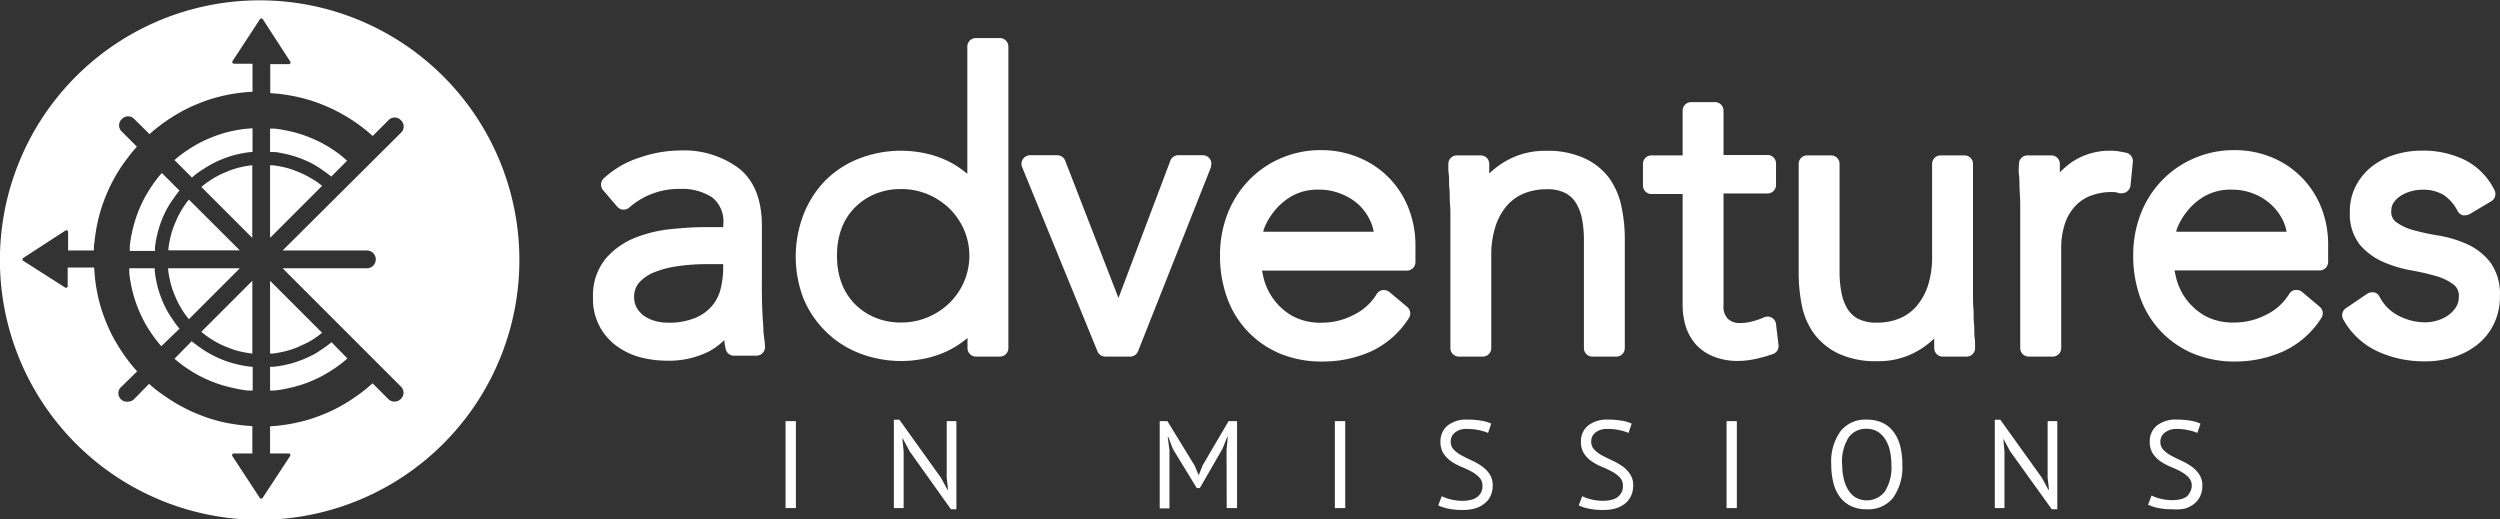 <svg xmlns="http://www.w3.org/2000/svg" viewBox="0 0 294.73 61.24"><rect x="0" y="0" width="294.73" height="61.24" fill="#333333" stroke="none"/><defs><style>.a{fill:#fff}</style></defs><path class="a" d="M90 39.04c0-.62-.08-1.28-.11-2s-.06-1.49-.07-2.32 0-1.79 0-2.85V26.6c0-3.07-.92-5.35-2.74-6.78a10.87 10.87 0 0 0-6.91-2.08 14.85 14.85 0 0 0-4.74.83 11.14 11.14 0 0 0-4.26 2.47 1 1 0 0 0-.06 1.39l1.64 1.92a1 1 0 0 0 1.43.12 8.86 8.86 0 0 1 6-2.2 6.51 6.51 0 0 1 3.78 1 3.63 3.63 0 0 1 1.31 3.21v.3h-2.31c-1.1 0-2.37.08-3.79.22a15.88 15.88 0 0 0-4.22 1 9 9 0 0 0-3.52 2.46 6.85 6.85 0 0 0-1.52 4.61 6.78 6.78 0 0 0 2.87 5.78 8.43 8.43 0 0 0 2.78 1.29 12.39 12.39 0 0 0 3 .38 10.46 10.46 0 0 0 5.06-1.11 8 8 0 0 0 1.77-1.32c0 .35.1.7.15 1a1 1 0 0 0 1 .84h2.63a1 1 0 0 0 .77-.35 1 1 0 0 0 .24-.82c-.01-.48-.13-1.09-.18-1.72zm-11.32-1a5.29 5.29 0 0 1-1.51-.22 4.32 4.32 0 0 1-1.28-.61 3 3 0 0 1-.86-1 2.42 2.42 0 0 1-.27-1.17 2.51 2.51 0 0 1 .56-1.69 4.78 4.78 0 0 1 1.76-1.23 11.26 11.26 0 0 1 2.75-.73 23.69 23.69 0 0 1 3.34-.25h2.09v.44a10.29 10.29 0 0 1-.3 2.46 4.81 4.81 0 0 1-1 2 5.26 5.26 0 0 1-2 1.44 8.11 8.11 0 0 1-3.28.56zm39.18-33.55h-2.82a1 1 0 0 0-1 1v15l-.08-.06a11.2 11.2 0 0 0-2.35-1.51 12.1 12.1 0 0 0-2.65-.87 13.62 13.62 0 0 0-7.67.64 11.51 11.51 0 0 0-4 2.6 12 12 0 0 0-2.56 4 13.83 13.83 0 0 0 0 9.92 11.92 11.92 0 0 0 2.58 3.83 11.51 11.51 0 0 0 4 2.6 13.62 13.62 0 0 0 7.67.64 11.59 11.59 0 0 0 2.65-.87 11.16 11.16 0 0 0 2.35-1.5l.08-.06v1.19a1 1 0 0 0 1 1h2.82a1 1 0 0 0 1-1V5.51a1 1 0 0 0-1.02-1.02zM98.68 30.17a9.11 9.11 0 0 1 .49-3.13 7.08 7.08 0 0 1 1.5-2.46 7.23 7.23 0 0 1 2.4-1.67 7.78 7.78 0 0 1 3.16-.62 8.07 8.07 0 0 1 3.17.62 8.47 8.47 0 0 1 2.55 1.69 8.05 8.05 0 0 1 1.71 2.5 7.81 7.81 0 0 1 0 6.1 7.83 7.83 0 0 1-1.71 2.5 8.11 8.11 0 0 1-2.55 1.69 7.9 7.9 0 0 1-3.17.63 7.78 7.78 0 0 1-3.16-.62 7.38 7.38 0 0 1-2.4-1.67 7.22 7.22 0 0 1-1.5-2.47 9.06 9.06 0 0 1-.49-3.09zm44.09-10.48l-8.6 21.71a1 1 0 0 1-.94.64h-2.91a1 1 0 0 1-.94-.63L120.5 19.7a1 1 0 0 1 .1-.95 1 1 0 0 1 .84-.45h3.19a1 1 0 0 1 .95.65l6.28 16.18 6.11-16.17a1 1 0 0 1 .94-.66h2.87a1 1 0 0 1 .95 1.39zm23.4 5.16a10.58 10.58 0 0 0-5.68-6.15 11.44 11.44 0 0 0-4.81-1 11.7 11.7 0 0 0-4.78 1 11.53 11.53 0 0 0-3.73 2.62 11.81 11.81 0 0 0-2.47 3.93 13.38 13.38 0 0 0-.87 4.87 14.37 14.37 0 0 0 .84 5 11.18 11.18 0 0 0 6.27 6.58 12.66 12.66 0 0 0 4.9.92 13.94 13.94 0 0 0 5.75-1.17 10.53 10.53 0 0 0 4.49-3.93 1 1 0 0 0-.19-1.34l-2.07-1.74a1 1 0 0 0-.65-.24H163a1 1 0 0 0-.7.47 6.45 6.45 0 0 1-2.69 2.44 8 8 0 0 1-3.72.93 6.91 6.91 0 0 1-3.55-.8A7.16 7.16 0 0 1 149 32.9c-.09-.36-.16-.7-.22-1h17.09a1 1 0 0 0 1-1v-2a11.89 11.89 0 0 0-.7-4.05zm-17.18 2.19a7.54 7.54 0 0 1 1.12-2 7.34 7.34 0 0 1 2.13-1.89 6.18 6.18 0 0 1 3.3-.79 6.65 6.65 0 0 1 2.55.49 6.54 6.54 0 0 1 2.08 1.27 6.27 6.27 0 0 1 1.38 1.92 5.28 5.28 0 0 1 .4 1.28h-13c-.02-.07.01-.15.04-.28zm42.56 1.06v12.94a1 1 0 0 1-1 1h-2.82a1 1 0 0 1-1-1V28.25a13.25 13.25 0 0 0-.21-2.38 5.89 5.89 0 0 0-.7-1.9 3.24 3.24 0 0 0-1.26-1.2 4.64 4.64 0 0 0-2.26-.46 7.11 7.11 0 0 0-2.57.47 5.36 5.36 0 0 0-2 1.38 6.89 6.89 0 0 0-1.39 2.43 10.85 10.85 0 0 0-.53 3.58v10.87a1 1 0 0 1-1 1h-2.82a1 1 0 0 1-1-1V25.43c0-.4 0-.87-.05-1.43s0-1.18-.07-1.79 0-1.13-.07-1.63-.05-1-.05-1.26a1 1 0 0 1 1-1h2.82a1 1 0 0 1 1 1v1.14a10 10 0 0 1 1.54-1.22 9.22 9.22 0 0 1 5.16-1.46 10.33 10.33 0 0 1 4.59.91 7.64 7.64 0 0 1 2.89 2.35 9 9 0 0 1 1.42 3.38 18 18 0 0 1 .38 3.68zm18.13 12.64a1 1 0 0 1-.67 1 16.47 16.47 0 0 1-1.94.55 9.66 9.66 0 0 1-2.06.26 7.73 7.73 0 0 1-3-.52 5.59 5.59 0 0 1-2.12-1.47 5.87 5.87 0 0 1-1.17-2.14 8.52 8.52 0 0 1-.35-2.47V22.87h-3.68a1 1 0 0 1-1-1v-2.55a1 1 0 0 1 1-1h3.68v-5.28a1 1 0 0 1 1-1h2.82a1 1 0 0 1 1 1v5.23h5.19a1 1 0 0 1 1 1v2.54a1 1 0 0 1-1 1h-5.19v13.23a2 2 0 0 0 .5 1.53 2 2 0 0 0 1.49.51 5.43 5.43 0 0 0 1.37-.18 9.13 9.13 0 0 0 1.42-.49 1 1 0 0 1 .41-.09 1 1 0 0 1 1 .92zm23.17.3a1 1 0 0 1-1 1h-2.82a1 1 0 0 1-1-1V39.9a9.51 9.51 0 0 1-1.54 1.22 9.2 9.2 0 0 1-5.16 1.46 10.39 10.39 0 0 1-4.6-.9 7.77 7.77 0 0 1-2.92-2.41 8.64 8.64 0 0 1-1.41-3.38 19.35 19.35 0 0 1-.35-3.67v-12.9a1 1 0 0 1 1-1h2.82a1 1 0 0 1 1 1V32.1a12.29 12.29 0 0 0 .22 2.37 5.65 5.65 0 0 0 .69 1.9 3.29 3.29 0 0 0 1.27 1.21 4.74 4.74 0 0 0 2.25.46 7.07 7.07 0 0 0 2.57-.47 5.39 5.39 0 0 0 2-1.39 7.26 7.26 0 0 0 1.39-2.42 11 11 0 0 0 .52-3.59V19.32a1 1 0 0 1 1-1h2.82a1 1 0 0 1 1 1v15.6c0 .39 0 .86.05 1.42s0 1.19.07 1.79 0 1.13.07 1.63.06.97.06 1.28zm18.59-21.93l-.27 2.77a1.05 1.05 0 0 1-.47.74 1 1 0 0 1-.54.16 1.13 1.13 0 0 1-.32 0 2.2 2.2 0 0 0-.76-.14 7 7 0 0 0-2.77.5 4.94 4.94 0 0 0-1.83 1.35 5.75 5.75 0 0 0-1.1 2.06 9.25 9.25 0 0 0-.38 2.69v11.8a1 1 0 0 1-1 1h-2.83a1 1 0 0 1-1-1V24c0-.56-.06-1.18-.08-1.79s0-1.13-.07-1.63 0-1 0-1.26a1 1 0 0 1 1-1h2.82a1 1 0 0 1 1 1v1a10.1 10.1 0 0 1 1.31-1.14 8 8 0 0 1 4.73-1.41 5.47 5.47 0 0 1 1 .09c.28.05.57.1.87.17a1 1 0 0 1 .69 1.08zm22.36 5.74a10.58 10.58 0 0 0-5.63-6.15 11.44 11.44 0 0 0-4.81-1 11.7 11.7 0 0 0-4.78 1 11.53 11.53 0 0 0-3.75 2.62 11.81 11.81 0 0 0-2.47 3.93 13.38 13.38 0 0 0-.87 4.87 14.37 14.37 0 0 0 .84 5 11.18 11.18 0 0 0 6.27 6.58 12.66 12.66 0 0 0 4.9.92 13.94 13.94 0 0 0 5.67-1.19 10.53 10.53 0 0 0 4.49-3.93 1 1 0 0 0-.19-1.34l-2.07-1.74a1 1 0 0 0-.65-.24h-.17a1 1 0 0 0-.7.47 6.45 6.45 0 0 1-2.69 2.44 8 8 0 0 1-3.72.93 6.91 6.91 0 0 1-3.55-.8 7.16 7.16 0 0 1-3.34-4.34c-.09-.36-.16-.7-.22-1h17.11a1 1 0 0 0 1-1v-2a11.89 11.89 0 0 0-.67-4.03zm-17.18 2.19a7.54 7.54 0 0 1 1.12-2 7.34 7.34 0 0 1 2.13-1.89 6.18 6.18 0 0 1 3.3-.79 6.65 6.65 0 0 1 2.55.49 6.54 6.54 0 0 1 2.08 1.32 6.27 6.27 0 0 1 1.37 1.87 5.28 5.28 0 0 1 .4 1.28h-13c-.01-.07.02-.15.05-.28zm38.1 7.83a7.34 7.34 0 0 1-.75 3.4 7 7 0 0 1-2 2.43 8.75 8.75 0 0 1-2.84 1.44 11.25 11.25 0 0 1-3.25.46 13.11 13.11 0 0 1-5.57-1.17 8.88 8.88 0 0 1-4.05-3.76 1 1 0 0 1 .31-1.34l2.49-1.69a1.07 1.07 0 0 1 .57-.18 1.09 1.09 0 0 1 .25 0 1 1 0 0 1 .65.52 5.18 5.18 0 0 0 2.2 2.22 6.81 6.81 0 0 0 3.2.8 4.87 4.87 0 0 0 1.48-.24 4.4 4.4 0 0 0 1.3-.65 3.54 3.54 0 0 0 .89-1 2.16 2.16 0 0 0 .27-1.07 1.66 1.66 0 0 0-.57-1.46 6.17 6.17 0 0 0-2-1 27.6 27.6 0 0 0-3-.7 14.46 14.46 0 0 1-3.34-1 7.76 7.76 0 0 1-2.73-2 5.84 5.84 0 0 1-1.2-3.86 6.5 6.5 0 0 1 .79-3.26 7 7 0 0 1 2-2.28 8.5 8.5 0 0 1 2.69-1.3 10.59 10.59 0 0 1 3-.42 11.15 11.15 0 0 1 5.08 1.1 7.85 7.85 0 0 1 3.48 3.54 1 1 0 0 1-.39 1.34l-2.53 1.5a1.07 1.07 0 0 1-.52.14.9.9 0 0 1-.28 0 1 1 0 0 1-.62-.5 5 5 0 0 0-1.65-1.9 4.68 4.68 0 0 0-2.57-.61 4.75 4.75 0 0 0-1.3.19 4.59 4.59 0 0 0-1.21.54 2.9 2.9 0 0 0-.81.79 1.65 1.65 0 0 0-.27.94 1.46 1.46 0 0 0 .55 1.34 6.33 6.33 0 0 0 2 .95 28.88 28.88 0 0 0 3 .65 13.6 13.6 0 0 1 3.35 1 7.3 7.3 0 0 1 2.74 2.12 6.29 6.29 0 0 1 1.16 3.98zM92.61 49.65h1.22V59.9h-1.22zm14.62 3.54l-.79-1.48h-.06l.15 1.48v6.71h-1.15V49.48h.65l4.9 6.84.77 1.41h.07l-.16-1.41v-6.67h1.14v10.39h-.64zm37.37-.15l.15-1.53h-.07l-.56 1.4-2.67 4.63h-.36l-2.83-4.64-.53-1.39h-.07l.21 1.53v6.9h-1.15V49.65h.91l3.21 5.24.48 1.14.46-1.17 3.06-5.21h1V59.9h-1.22zm12.77-3.39h1.22V59.9h-1.22zm17.4 7.64a1.37 1.37 0 0 0-.37-1 3.46 3.46 0 0 0-.91-.69 11.91 11.91 0 0 0-1.19-.56 6.87 6.87 0 0 1-1.2-.64 3.46 3.46 0 0 1-.91-.92 2.45 2.45 0 0 1-.37-1.4 2.37 2.37 0 0 1 .84-1.91 3.55 3.55 0 0 1 2.37-.7 8.94 8.94 0 0 1 1.62.13 4.42 4.42 0 0 1 1.15.34l-.37 1.1a4.88 4.88 0 0 0-1-.31 6 6 0 0 0-1.47-.16 2.09 2.09 0 0 0-1.45.44 1.3 1.3 0 0 0-.48 1 1.36 1.36 0 0 0 .36 1 3.92 3.92 0 0 0 .92.68c.36.2.76.39 1.19.59a7.23 7.23 0 0 1 1.19.68 3.54 3.54 0 0 1 .92.93 2.39 2.39 0 0 1 .37 1.35 2.8 2.8 0 0 1-.24 1.18 2.28 2.28 0 0 1-.69.91 3.18 3.18 0 0 1-1.09.59 5.07 5.07 0 0 1-1.47.2 7.76 7.76 0 0 1-1.82-.17 4.93 4.93 0 0 1-1.11-.37l.41-1.08a5.2 5.2 0 0 0 1 .36 5.61 5.61 0 0 0 1.48.18 3.71 3.71 0 0 0 .9-.1 2.06 2.06 0 0 0 .74-.3 1.59 1.59 0 0 0 .49-.54 1.53 1.53 0 0 0 .19-.81zm16.56 0a1.41 1.41 0 0 0-.36-1 3.69 3.69 0 0 0-.92-.69 10.13 10.13 0 0 0-1.19-.56 6.87 6.87 0 0 1-1.2-.64 3.46 3.46 0 0 1-.91-.92 2.53 2.53 0 0 1-.37-1.4 2.37 2.37 0 0 1 .84-1.91 3.57 3.57 0 0 1 2.37-.7 9.05 9.05 0 0 1 1.63.13 4.33 4.33 0 0 1 1.14.34l-.37 1.1a4.67 4.67 0 0 0-1-.31 6 6 0 0 0-1.47-.16 2.11 2.11 0 0 0-1.45.44 1.3 1.3 0 0 0-.48 1 1.33 1.33 0 0 0 .37 1 3.66 3.66 0 0 0 .91.68c.37.2.76.39 1.19.59a7.77 7.77 0 0 1 1.2.68 3.65 3.65 0 0 1 .91.93 2.31 2.31 0 0 1 .37 1.35 2.8 2.8 0 0 1-.24 1.18 2.35 2.35 0 0 1-.68.91 3.22 3.22 0 0 1-1.1.59 5.07 5.07 0 0 1-1.47.2 7.67 7.67 0 0 1-1.81-.17 4.86 4.86 0 0 1-1.12-.37l.41-1.08a5.2 5.2 0 0 0 1 .36 5.61 5.61 0 0 0 1.48.18 3.85 3.85 0 0 0 .91-.1 2.08 2.08 0 0 0 .73-.3 1.59 1.59 0 0 0 .52-.6 1.53 1.53 0 0 0 .16-.75zm12.22-7.64h1.21V59.9h-1.21zm12.34 5.12a6.15 6.15 0 0 1 1.09-3.93 3.71 3.71 0 0 1 3.09-1.37 4.33 4.33 0 0 1 1.87.38 3.53 3.53 0 0 1 1.31 1.08 4.68 4.68 0 0 1 .77 1.67 8.57 8.57 0 0 1 .25 2.17 6.21 6.21 0 0 1-1.1 3.93 3.74 3.74 0 0 1-3.1 1.34 4.15 4.15 0 0 1-1.86-.38 3.55 3.55 0 0 1-1.3-1.07 4.76 4.76 0 0 1-.77-1.67 9.13 9.13 0 0 1-.25-2.15zm1.29 0a7.57 7.57 0 0 0 .17 1.61 4.36 4.36 0 0 0 .52 1.34 2.67 2.67 0 0 0 .9.93 2.7 2.7 0 0 0 3.43-.69 5.29 5.29 0 0 0 .78-3.19 7.54 7.54 0 0 0-.17-1.6 4.28 4.28 0 0 0-.53-1.35 2.93 2.93 0 0 0-.9-.92 2.44 2.44 0 0 0-1.31-.35 2.5 2.5 0 0 0-2.12 1 5.34 5.34 0 0 0-.78 3.22zm19.79-1.58l-.8-1.48.14 1.48v6.71h-1.14V49.48h.65l4.9 6.84.76 1.41h.08l-.16-1.41v-6.67h1.14v10.39h-.65zm21.42 4.1a1.37 1.37 0 0 0-.37-1 3.46 3.46 0 0 0-.91-.69 11 11 0 0 0-1.19-.56 6.87 6.87 0 0 1-1.2-.64 3.46 3.46 0 0 1-.91-.92 2.45 2.45 0 0 1-.37-1.4 2.37 2.37 0 0 1 .84-1.91 3.55 3.55 0 0 1 2.37-.7 8.94 8.94 0 0 1 1.62.13 4.42 4.42 0 0 1 1.15.34l-.37 1.1a4.67 4.67 0 0 0-1-.31 6 6 0 0 0-1.47-.16 2.11 2.11 0 0 0-1.41.47 1.3 1.3 0 0 0-.48 1 1.36 1.36 0 0 0 .36 1 3.92 3.92 0 0 0 .92.68c.36.2.76.39 1.19.59a7.77 7.77 0 0 1 1.2.68 3.65 3.65 0 0 1 .91.93 2.39 2.39 0 0 1 .37 1.35 2.8 2.8 0 0 1-.24 1.18 2.28 2.28 0 0 1-.69.91 3.09 3.09 0 0 1-1.09.59 5.07 5.07 0 0 1-1.45.09 7.61 7.61 0 0 1-1.81-.17 4.86 4.86 0 0 1-1.12-.37l.41-1.08a5.2 5.2 0 0 0 1 .36 5.61 5.61 0 0 0 1.48.18 3.85 3.85 0 0 0 .91-.1 2.08 2.08 0 0 0 .73-.3 1.59 1.59 0 0 0 .4-.52 1.53 1.53 0 0 0 .22-.75zM28.36 43.04c-.41-.08-.83-.19-1.23-.31s-.79-.27-1.16-.43a11.53 11.53 0 0 1-1.12-.54 11.32 11.32 0 0 1-1.05-.64c-.33-.22-.66-.47-1-.73-.06 0-.12-.12-.19-.17l-2.04 2.07.29.25a11.64 11.64 0 0 0 1.2.89c.41.28.84.54 1.27.78a15.93 15.93 0 0 0 2.78 1.17c.49.15 1 .28 1.48.38a13.67 13.67 0 0 0 1.58.28h.62v-2.8h-.13a10.64 10.64 0 0 1-1.3-.2zm-7.26-4.36c-.26-.32-.51-.65-.73-1a11.32 11.32 0 0 1-.64-1 11.53 11.53 0 0 1-.56-1.15c-.16-.38-.3-.77-.43-1.17s-.23-.81-.31-1.22a10.64 10.64 0 0 1-.19-1.26 2.11 2.11 0 0 1 0-.25h-3v.54a13.67 13.67 0 0 0 .24 1.54c.1.49.23 1 .38 1.48a15.93 15.93 0 0 0 1.17 2.78c.24.43.5.86.78 1.27a14.3 14.3 0 0 0 .89 1.2c.1.13.22.25.32.37l2.15-2.07zm6.5-18.76c-.34.11-.69.24-1 .38a8.81 8.81 0 0 0-1 .47 9.39 9.39 0 0 0-.92.56 10.07 10.07 0 0 0-.86.64l-.08.07 6 6v-8.56a10.09 10.09 0 0 0-1.08.17 9.85 9.85 0 0 0-1.06.27zm-3.78 19.27a10.07 10.07 0 0 0 .86.64c.3.2.61.39.92.56s.64.33 1 .47.67.27 1 .38a9.85 9.85 0 0 0 1.07.27 10.09 10.09 0 0 0 1.08.17V33.1l-6 6zm-5.56-9.91a10.64 10.64 0 0 1 .19-1.24c.08-.41.19-.82.31-1.22s.27-.79.43-1.17a11.53 11.53 0 0 1 .54-1.12 11.32 11.32 0 0 1 .64-1c.22-.33.47-.66.73-1l.06-.06-2.07-2.07c-.11.12-.23.24-.33.37a14.3 14.3 0 0 0-.89 1.2c-.28.41-.54.84-.78 1.27a15.93 15.93 0 0 0-1.17 2.78c-.15.49-.28 1-.38 1.48a13.67 13.67 0 0 0-.24 1.54v.54h3a2.11 2.11 0 0 1-.04-.3zm1.56 2.44a8.26 8.26 0 0 0 .17 1.11 9.85 9.85 0 0 0 .27 1.07 9.65 9.65 0 0 0 .38 1 9.76 9.76 0 0 0 .47 1c.17.31.35.62.55.92s.4.55.61.81l6-6h-8.46s0 .06.01.09zm2.45-8.19a9.41 9.41 0 0 0-.6.81 10.87 10.87 0 0 0-1 1.9 9.65 9.65 0 0 0-.38 1 9.85 9.85 0 0 0-.27 1.07 8.26 8.26 0 0 0-.17 1.11v.09h8.42zm13.61 18.78c-.38.16-.78.3-1.18.43s-.81.23-1.22.31a10.64 10.64 0 0 1-1.26.19h-.38v2.8h.47a13.16 13.16 0 0 0 1.53-.24c.5-.1 1-.23 1.49-.38s1-.32 1.42-.52a14.1 14.1 0 0 0 1.36-.65c.43-.24.86-.5 1.27-.78a12.83 12.83 0 0 0 1.2-.89c.13-.1.25-.22.37-.33l-1.87-1.91-.06.06c-.32.26-.65.51-1 .73a11.32 11.32 0 0 1-1 .64c-.39.2-.77.38-1.14.54zM27.59 15.4c-.49.1-1 .23-1.48.38a15.93 15.93 0 0 0-2.78 1.17c-.43.24-.86.5-1.27.78a13.31 13.31 0 0 0-1.2.89l-.29.25 2.06 2.06c.07-.05.13-.12.19-.17.32-.26.65-.51 1-.73s.69-.44 1.05-.64a11.53 11.53 0 0 1 1.12-.54c.38-.16.77-.3 1.16-.43s.81-.22 1.22-.31.85-.15 1.27-.19h.13v-2.8l-.62.05a13.67 13.67 0 0 0-1.56.23zm11.79 2.33c-.41-.28-.84-.54-1.27-.78a15.93 15.93 0 0 0-2.78-1.17c-.49-.15-1-.28-1.49-.38a13.16 13.16 0 0 0-1.53-.24h-.47v2.76h.38c.42 0 .85.11 1.26.19s.83.19 1.22.31.79.27 1.17.43a11.53 11.53 0 0 1 1.12.54 11.32 11.32 0 0 1 1 .64c.33.22.66.47 1 .73l.06.06 1.87-1.87-.37-.33a12.83 12.83 0 0 0-1.17-.89z"/><path class="a" d="M30.61.04a30.62 30.62 0 1 0 30.62 30.58A30.61 30.61 0 0 0 30.61.04zm12.64 29.49a1.05 1.05 0 1 1 0 2.1h-9.93l13.93 13.93a1 1 0 0 1 0 1.47 1 1 0 0 1-.74.31 1 1 0 0 1-.74-.3l-1.85-1.85-.68.59c-.49.4-1 .78-1.52 1.13a18.83 18.83 0 0 1-1.62 1 17 17 0 0 1-1.72.83c-.59.25-1.2.48-1.81.67s-1.25.35-1.89.48-1.3.23-1.95.3l-.89.07v3.2h2.2a.19.19 0 0 1 .16.3l-3.24 4.94a.2.2 0 0 1-.33 0l-3.24-4.94a.2.2 0 0 1 .16-.3h2.2v-3.22l-1-.08c-.65-.07-1.31-.17-2-.3s-1.26-.29-1.88-.48-1.22-.42-1.81-.67a17 17 0 0 1-1.72-.83c-.56-.3-1.1-.63-1.63-1a18.54 18.54 0 0 1-1.54-1.11c-.2-.17-.4-.34-.59-.52l-1.76 1.79a1 1 0 0 1-.74.31 1 1 0 0 1-.74-1.78l1.83-1.79c-.2-.22-.4-.45-.59-.68-.4-.49-.78-1-1.13-1.51s-.68-1.07-1-1.63a17 17 0 0 1-.83-1.72c-.25-.59-.48-1.2-.67-1.81s-.35-1.25-.48-1.89-.23-1.29-.3-2c0-.32-.06-.64-.07-1H7.98v2.19a.2.2 0 0 1-.3.17l-4.95-3.16a.2.2 0 0 1 0-.32l5-3.25a.2.2 0 0 1 .3.17v2.19h3.04c0-.32 0-.64.07-1q.1-1 .3-2t.48-1.89c.19-.61.42-1.22.67-1.81a17 17 0 0 1 .83-1.72c.3-.56.63-1.1 1-1.63s.73-1 1.13-1.51c.19-.23.39-.46.59-.68l-1.78-1.78a1 1 0 0 1 0-1.47 1 1 0 0 1 1.48 0l1.79 1.78c.19-.18.39-.35.59-.52.48-.39 1-.78 1.51-1.13s1.07-.68 1.63-1a17 17 0 0 1 1.72-.83c.59-.25 1.2-.48 1.81-.67s1.25-.35 1.88-.48 1.31-.23 2-.3l1-.08v-3.3h-2.2a.2.2 0 0 1-.16-.3l3.24-4.95a.2.2 0 0 1 .33 0l3.24 5a.19.19 0 0 1-.16.3h-2.2v3.42l.89.07c.65.07 1.31.17 1.95.3s1.27.29 1.89.48 1.22.42 1.81.67a17 17 0 0 1 1.72.83 19.89 19.89 0 0 1 3.14 2.11l.68.59 1.85-1.85a1 1 0 0 1 1.48 0 1 1 0 0 1 0 1.47L33.32 29.53z"/><path class="a" d="M31.84 41.69h.22a8.51 8.51 0 0 0 1.11-.18 9.85 9.85 0 0 0 1.07-.27c.35-.11.69-.24 1-.38s.66-.3 1-.47.62-.35.92-.55.55-.4.81-.61l-6.13-6.13zm4.4-20.92a9.76 9.76 0 0 0-1-.47c-.33-.14-.68-.27-1-.38a9.85 9.85 0 0 0-1.07-.27 10.25 10.25 0 0 0-1.11-.17h-.22v8.56l6.13-6.13a9.41 9.41 0 0 0-.81-.6c-.3-.18-.61-.37-.92-.54z"/></svg>